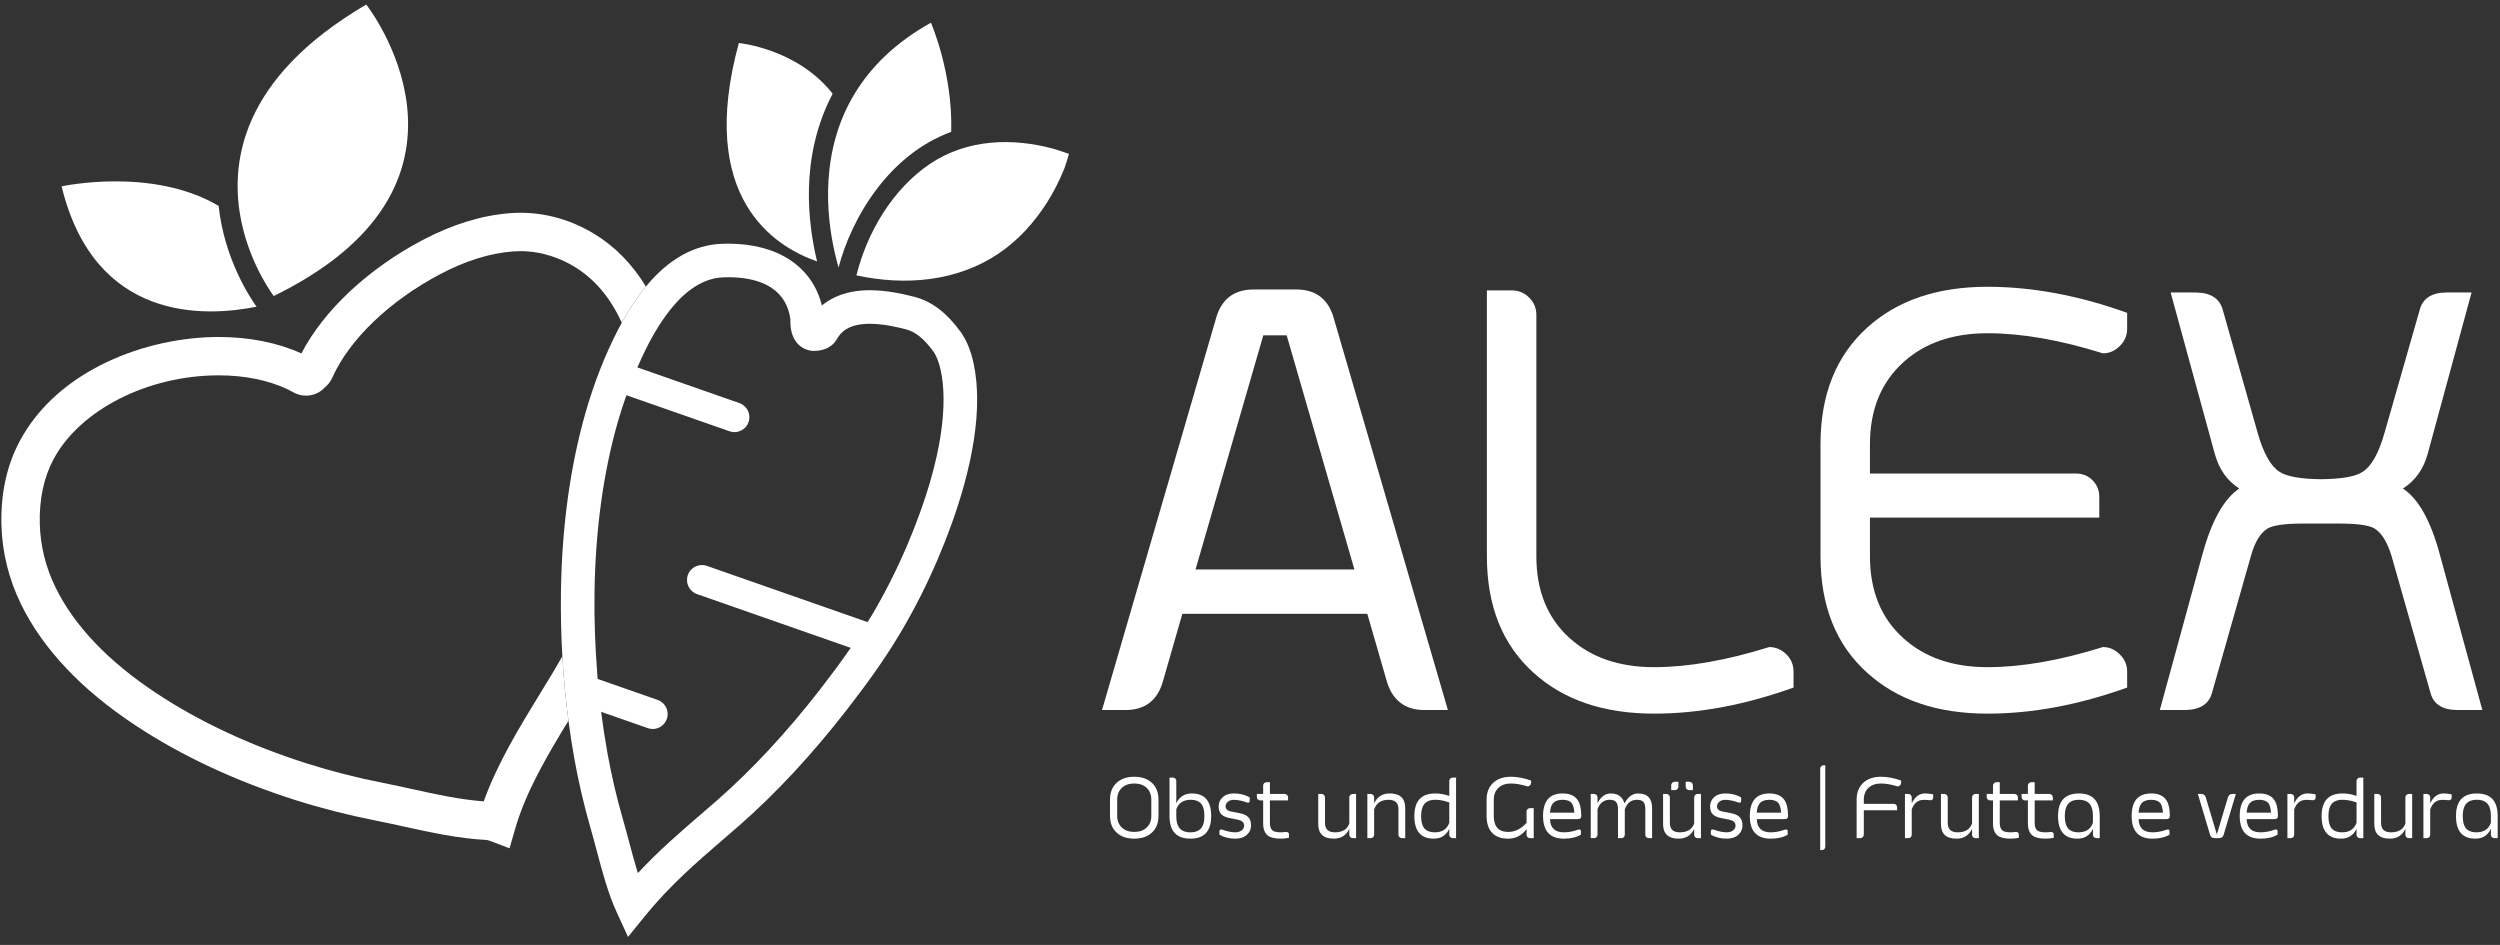 <?xml version="1.0" encoding="UTF-8" standalone="no"?><!DOCTYPE svg PUBLIC "-//W3C//DTD SVG 1.1//EN" "http://www.w3.org/Graphics/SVG/1.1/DTD/svg11.dtd"><svg width="100%" height="100%" viewBox="0 0 971 367" version="1.1" xmlns="http://www.w3.org/2000/svg" xmlns:xlink="http://www.w3.org/1999/xlink" xml:space="preserve" xmlns:serif="http://www.serif.com/" style="fill-rule:evenodd;clip-rule:evenodd;stroke-linejoin:round;stroke-miterlimit:2;"><rect x="0" y="0" width="971" height="367" fill="#333333" stroke="none"/><g><g><path d="M314.2,72.844c0.3,-10.832 2.533,-23.765 9.196,-36.43c-13.714,-17.57 -36.436,-19.702 -36.436,-19.702c-16.412,60.213 13.929,79.106 30.398,84.823c-1.8,-7.413 -3.467,-17.479 -3.158,-28.691" style="fill:#fff;fill-rule:nonzero;"/><path d="M325.641,103.709c0.022,0.078 0.043,0.156 0.065,0.229c0.019,-0.067 0.034,-0.14 0.049,-0.207c-0.039,-0.009 -0.075,-0.014 -0.114,-0.022" style="fill:#fff;fill-rule:nonzero;"/><path d="M361.575,8.823c-13.91,7.735 -23.232,17.173 -29.366,27.145c-1.575,2.567 -2.961,5.164 -4.135,7.784c-10.447,23.281 -5.884,47.835 -2.432,59.958c0.039,0.007 0.074,0.013 0.111,0.02c1.131,-4.396 2.928,-9.524 5.454,-14.857c2.496,-5.284 5.709,-10.755 9.706,-15.939c7.007,-9.097 16.405,-17.258 28.533,-21.727c0.688,-22.894 -7.871,-42.384 -7.871,-42.384" style="fill:#fff;fill-rule:nonzero;"/><path d="M23.933,72.383c12.826,52.853 55.794,50.777 75.715,46.732c-2.352,-3.247 -12.535,-18.435 -14.726,-39.143c-25.868,-15.296 -60.989,-7.589 -60.989,-7.589" style="fill:#fff;fill-rule:nonzero;"/><path d="M142.25,1.765c-48.878,28.611 -53.365,61.827 -48.384,84.852c3.664,16.946 12.456,28.369 12.456,28.369c0.995,-0.489 1.949,-0.98 2.913,-1.473c86.258,-44.204 33.015,-111.748 33.015,-111.748" style="fill:#fff;fill-rule:nonzero;"/><path d="M352.247,212.033c-3.964,9.298 -8.58,18.406 -13.715,27.078c-0.51,0.863 -1.055,1.671 -1.576,2.511l-62.409,-21.835c-3.026,-1.056 -6.337,0.541 -7.395,3.569c-1.056,3.023 0.538,6.331 3.564,7.393l59.703,20.883c-4.04,5.84 -8.121,11.273 -11.846,16.083c-12.939,16.668 -26.414,31.176 -40.04,43.112c-2.059,1.797 -4.131,3.585 -6.216,5.383c-8.131,7.008 -16.473,14.191 -24.571,22.892c-1.211,-3.891 -2.306,-8.011 -3.385,-12.065c-0.809,-3.032 -1.648,-6.173 -2.524,-9.218c-2.347,-8.128 -4.328,-16.624 -5.892,-25.252c-0.96,-5.306 -1.773,-10.683 -2.461,-16.096l18.127,6.343c0.628,0.221 1.279,0.327 1.916,0.327c2.395,0 4.634,-1.503 5.473,-3.897c1.062,-3.022 -0.537,-6.329 -3.56,-7.387l-23.306,-8.15c-0.069,-0.819 -0.117,-1.631 -0.182,-2.45c-0.817,-10.32 -1.191,-20.782 -1.04,-31.32l0,-0.04c0.353,-24.126 3.428,-46.451 9.136,-66.353c0.986,-3.425 2.092,-6.754 3.257,-10.036l5.142,1.798l15.036,5.254l19.863,6.951c0.636,0.219 1.284,0.325 1.916,0.325c2.399,0 4.641,-1.497 5.478,-3.885c1.06,-3.028 -0.534,-6.335 -3.56,-7.397l-24.402,-8.533l-15.22,-5.323c1.302,-2.978 2.658,-5.904 4.109,-8.721c1.806,-3.495 3.66,-6.631 5.553,-9.434c7.302,-10.821 15.231,-16.486 23.647,-16.824c0.664,-0.03 1.328,-0.043 2.001,-0.043c9.849,0 22.02,2.775 24.077,15.987c0.058,0.387 0.039,0.787 0.043,1.185l0.009,0.711c0.216,7.406 4.681,10.391 8.516,10.705c0.179,0.013 0.428,0.023 0.737,0.023c3.952,0 7.159,-1.671 8.801,-4.583c1.436,-2.554 4.332,-5.944 12.789,-5.944c5.12,0 10.501,1.236 14.109,2.168c3.599,0.928 7.053,3.731 10.56,8.571c2.402,3.307 3.888,10.026 3.971,17.97c0.218,19.516 -7.62,42.077 -14.233,57.564m20.817,-83.19c-5.356,-7.389 -11.198,-11.818 -17.853,-13.538c-4.294,-1.108 -10.763,-2.583 -17.371,-2.583c-8.679,0 -14.599,2.592 -18.618,5.923c-3.746,-15.098 -17.098,-24.005 -36.354,-24.005c-0.846,0 -1.69,0.016 -2.525,0.05c-10.881,0.441 -20.746,6.019 -29.48,16.601c-3.283,3.981 -6.407,8.684 -9.363,14.08c-0.474,0.868 -0.95,1.726 -1.415,2.62c-5.066,9.81 -9.296,20.562 -12.567,31.963c-6.032,21.015 -9.278,44.502 -9.642,69.798c-0.121,8.435 0.065,16.831 0.537,25.148c0.484,8.429 1.278,16.778 2.376,25.02c0.665,5.031 1.432,10.024 2.324,14.968c1.643,9.063 3.728,17.998 6.201,26.545c0.85,2.955 1.661,6.005 2.457,9.002c2.186,8.205 4.445,16.683 7.78,23.937l4.382,9.526l6.603,-8.15c9.584,-11.82 20.111,-20.894 30.29,-29.662c2.106,-1.81 4.202,-3.623 6.296,-5.455c14.252,-12.482 28.297,-27.597 41.753,-44.922c6.519,-8.413 14.102,-18.549 20.868,-29.945c5.431,-9.163 10.308,-18.794 14.494,-28.616c7.103,-16.635 15.521,-41.043 15.283,-62.817c-0.084,-7.683 -1.274,-18.342 -6.456,-25.488" style="fill:#fff;fill-rule:nonzero;"/><path d="M490.666,130.247l-26.316,90.922l61.699,0l-26.307,-90.922l-9.076,0Zm-31.44,108.152l-7.335,25.497c-2.022,7.921 -6.944,11.879 -14.787,11.879l-9.08,0l44.121,-151.58c2.023,-7.843 6.948,-11.768 14.794,-11.768l16.534,0c7.832,0 12.761,3.964 14.77,11.878l44.124,151.47l-9.076,0c-7.836,0 -12.81,-4.002 -14.898,-11.985l-7.332,-25.391l-71.835,0Z" style="fill:#fff;fill-rule:nonzero;"/><path d="M577.509,112.778l9.545,0c2.723,0 5.003,0.935 6.863,2.799c1.871,1.86 2.805,4.112 2.805,6.748l0,93.728c0,13.415 4.306,24.015 12.923,31.776c8.302,7.538 19.246,11.297 32.827,11.297c13.118,0 28.021,-2.607 44.714,-7.806c2.475,0 4.691,0.936 6.632,2.799c1.856,1.86 2.79,4.116 2.79,6.748l0,6.173c-18.779,6.753 -36.828,10.133 -54.136,10.133c-19.559,0 -35.16,-5.282 -46.792,-15.837c-12.115,-10.868 -18.171,-25.961 -18.171,-45.283l0,-103.275Z" style="fill:#fff;fill-rule:nonzero;"/><path d="M707.089,172.507c0,-19.252 6.057,-34.346 18.163,-45.288c11.641,-10.557 27.198,-15.834 46.686,-15.834c17.39,0 35.47,3.374 54.249,10.128l0,6.171c0,2.635 -0.965,4.887 -2.91,6.749c-1.855,1.868 -4.038,2.796 -6.516,2.796c-16.61,-5.201 -31.555,-7.801 -44.823,-7.801c-13.509,0 -24.413,3.765 -32.716,11.297c-8.613,7.836 -12.928,18.426 -12.928,31.782l0,11.413l79.983,0c2.569,0 4.7,0.852 6.408,2.555c1.791,1.788 2.678,3.958 2.678,6.519l0,8.033l-89.069,0l0,15.026c0,13.416 4.315,24.015 12.928,31.777c8.303,7.538 19.207,11.295 32.716,11.295c13.268,0 28.213,-2.606 44.823,-7.804c2.478,0 4.661,0.933 6.516,2.799c1.945,1.86 2.91,4.114 2.91,6.748l0,6.173c-18.779,6.753 -36.859,10.132 -54.249,10.132c-19.488,0 -35.045,-5.282 -46.686,-15.838c-12.106,-10.866 -18.163,-25.959 -18.163,-45.282l0,-43.546Z" style="fill:#fff;fill-rule:nonzero;"/><path d="M917.697,183.221c3.411,-2.174 6.255,-7.263 8.494,-15.257l13.626,-47.615c1.166,-4.503 4.693,-6.75 10.598,-6.75l9.545,0l-16.998,62.519c-1.631,6.054 -4.856,10.592 -9.662,13.618c6.052,4.031 10.821,12.571 14.316,25.609l16.53,60.43l-9.55,0c-5.898,0 -9.421,-2.22 -10.587,-6.639l-15.136,-53.207c-1.713,-5.587 -3.995,-9.195 -6.868,-10.826c-2.325,-1.159 -6.709,-1.749 -13.161,-1.749l-14.544,0c-6.525,0 -10.953,0.59 -13.278,1.749c-2.946,1.631 -5.202,5.239 -6.757,10.826l-15.131,53.207c-1.24,4.419 -4.807,6.639 -10.707,6.639l-9.549,0l16.529,-60.43c3.573,-13.038 8.347,-21.578 14.318,-25.609c-4.734,-3.026 -7.911,-7.564 -9.544,-13.618l-17.105,-62.519l9.536,0c5.907,0 9.474,2.247 10.713,6.75l13.508,47.615c2.247,7.994 5.083,13.083 8.498,15.257c2.792,1.862 8.191,2.831 16.183,2.903c8.076,-0.072 13.466,-1.041 16.183,-2.903" style="fill:#fff;fill-rule:nonzero;"/><path d="M435.793,305.944c-1.253,1.141 -1.873,2.677 -1.873,4.615l0,6.318c0,1.944 0.62,3.48 1.873,4.611c1.202,1.09 2.786,1.636 4.741,1.636c1.975,0 3.558,-0.546 4.769,-1.636c1.242,-1.131 1.871,-2.667 1.871,-4.611l0,-6.318c0,-1.938 -0.629,-3.474 -1.871,-4.615c-1.211,-1.091 -2.794,-1.636 -4.769,-1.636c-1.955,0 -3.539,0.545 -4.741,1.636m14.167,10.933c0,2.795 -0.881,4.994 -2.634,6.564c-1.686,1.53 -3.952,2.295 -6.792,2.295c-2.827,0 -5.077,-0.765 -6.77,-2.295c-1.759,-1.57 -2.635,-3.769 -2.635,-6.564l0,-6.318c0,-2.794 0.876,-4.983 2.635,-6.569c1.693,-1.531 3.943,-2.299 6.77,-2.299c2.84,0 5.106,0.768 6.792,2.299c1.753,1.586 2.634,3.775 2.634,6.569l0,6.318Z" style="fill:#fff;fill-rule:nonzero;"/><path d="M456.87,316.956c0,1.966 0.347,3.441 1.056,4.443c0.88,1.246 2.355,1.875 4.414,1.875c2.055,0 3.532,-0.629 4.409,-1.875c0.692,-1.002 1.04,-2.477 1.04,-4.443c0,-1.983 -0.327,-3.463 -0.995,-4.438c-0.841,-1.252 -2.289,-1.88 -4.337,-1.88c-2.85,0 -4.717,1.246 -5.587,3.718l0,2.6Zm0,-4.949c1.223,-2.556 3.236,-3.83 6.041,-3.83c5.008,0 7.516,2.928 7.516,8.779c0,5.851 -2.697,8.779 -8.087,8.779c-5.409,0 -8.104,-2.928 -8.104,-8.779l0,-14.943l1.309,0c0.359,0 0.67,0.129 0.936,0.391c0.255,0.255 0.389,0.567 0.389,0.928l0,8.675Z" style="fill:#fff;fill-rule:nonzero;"/><path d="M485.402,309.746l0,1.304c0,0.467 -0.208,0.707 -0.621,0.707c-0.154,0 -0.35,-0.036 -0.56,-0.106c-1.845,-0.657 -3.511,-0.992 -4.998,-0.992c-1.011,0 -1.813,0.274 -2.395,0.813c-0.547,0.48 -0.815,1.075 -0.815,1.771c0,0.885 0.556,1.508 1.676,1.854c0.03,0.028 1.185,0.249 3.463,0.679c1.52,0.273 2.628,0.701 3.341,1.296c0.946,0.78 1.413,1.933 1.413,3.463l0,0.151c-0.017,1.375 -0.536,2.539 -1.545,3.478c-1.122,1.053 -2.63,1.572 -4.533,1.572c-2.407,0 -4.471,-0.514 -6.201,-1.553l0,-1.298c0,-0.473 0.225,-0.707 0.651,-0.707c0.156,0 0.335,0.028 0.538,0.083c1.845,0.674 3.522,1.012 5.012,1.012c1.017,0 1.845,-0.266 2.489,-0.788c0.606,-0.508 0.907,-1.103 0.907,-1.799c0,-1.002 -0.552,-1.704 -1.65,-2.105c-0.312,-0.127 -1.452,-0.367 -3.431,-0.729c-1.518,-0.266 -2.63,-0.668 -3.327,-1.196c-0.994,-0.742 -1.487,-1.883 -1.487,-3.413c0,-1.38 0.48,-2.55 1.436,-3.48c1.066,-1.058 2.56,-1.587 4.458,-1.587c2.396,0 4.459,0.525 6.179,1.57" style="fill:#fff;fill-rule:nonzero;"/><path d="M489.476,310.882c-0.357,0 -0.666,-0.134 -0.937,-0.394c-0.255,-0.246 -0.381,-0.558 -0.381,-0.921l0,-1.196l2.447,0l0,-3.251c0,-0.366 0.132,-0.679 0.385,-0.924c0.266,-0.268 0.571,-0.394 0.934,-0.394l1.311,0l0,4.569l5.73,0c0.358,0 0.666,0.14 0.927,0.396c0.264,0.261 0.388,0.568 0.388,0.929l0,1.186l-7.045,0l0,8.829c0,1.419 0.374,2.388 1.122,2.924c0.615,0.422 1.655,0.64 3.107,0.64c0.603,0 1.25,-0.051 1.92,-0.151c0.833,0 1.25,0.322 1.25,0.975l0,1.302c-1.034,0.223 -2.094,0.334 -3.17,0.334c-2.343,0 -4.032,-0.407 -5.071,-1.214c-1.189,-0.919 -1.788,-2.528 -1.788,-4.81l0,-8.829l-1.129,0Z" style="fill:#fff;fill-rule:nonzero;"/><path d="M524.073,321.927c-1.216,2.545 -3.232,3.807 -6.044,3.807c-4.022,0 -6.023,-1.891 -6.023,-5.689l0,-11.675l1.311,0c0.359,0 0.668,0.142 0.93,0.397c0.257,0.262 0.385,0.567 0.385,0.929l0,9.96c0,2.411 1.278,3.618 3.854,3.618c2.926,0 4.787,-1.146 5.587,-3.43l0,-10.148c0,-0.362 0.13,-0.667 0.393,-0.929c0.258,-0.255 0.559,-0.397 0.924,-0.397l1.313,0l0,17.164l-1.313,0c-0.365,0 -0.666,-0.121 -0.924,-0.367c-0.263,-0.26 -0.393,-0.573 -0.393,-0.952l0,-2.288Z" style="fill:#fff;fill-rule:nonzero;"/><path d="M545.789,325.534l-1.315,0c-0.363,0 -0.669,-0.128 -0.926,-0.388c-0.262,-0.246 -0.389,-0.553 -0.389,-0.93l0,-9.96c0,-2.405 -1.283,-3.619 -3.857,-3.619c-2.842,0 -4.711,1.248 -5.586,3.719l0,9.86c0,0.377 -0.132,0.684 -0.392,0.93c-0.253,0.26 -0.562,0.388 -0.924,0.388l-1.317,0l0,-17.163l1.317,0c0.362,0 0.671,0.14 0.924,0.396c0.26,0.25 0.392,0.557 0.392,0.929l0,2.311c1.226,-2.555 3.24,-3.831 6.047,-3.831c4.017,0 6.026,1.893 6.026,5.695l0,11.663Z" style="fill:#fff;fill-rule:nonzero;"/><path d="M562.902,311.673c-1.904,-0.692 -3.714,-1.036 -5.46,-1.036c-2.002,0 -3.454,0.601 -4.341,1.776c-0.759,1.003 -1.133,2.517 -1.133,4.542c0,2.039 0.353,3.553 1.064,4.544c0.857,1.179 2.278,1.774 4.272,1.774c2.848,0 4.715,-1.24 5.598,-3.712l0,-7.888Zm0,10.232c-1.223,2.555 -3.24,3.831 -6.046,3.831c-5.016,0 -7.522,-2.929 -7.522,-8.781c0,-5.851 2.703,-8.778 8.108,-8.778c1.886,0 3.71,0.329 5.46,0.978l0,-5.822c0,-0.362 0.119,-0.673 0.385,-0.93c0.261,-0.262 0.564,-0.388 0.927,-0.388l1.318,0l0,23.52l-1.318,0c-0.363,0 -0.666,-0.128 -0.927,-0.391c-0.266,-0.245 -0.385,-0.55 -0.385,-0.929l0,-2.31Z" style="fill:#fff;fill-rule:nonzero;"/><path d="M595.694,325.534l-1.453,0c-0.373,0 -0.686,-0.128 -0.948,-0.388c-0.251,-0.257 -0.374,-0.564 -0.374,-0.93l0,-2.21c-1.849,2.493 -4.222,3.729 -7.127,3.729c-2.762,0 -4.847,-0.762 -6.275,-2.293c-1.416,-1.505 -2.119,-3.703 -2.119,-6.564l0,-6.318c0,-2.795 0.885,-4.982 2.639,-6.569c1.685,-1.532 3.949,-2.3 6.767,-2.3c2.527,0 5.146,0.496 7.876,1.476l0,0.891c0,0.383 -0.147,0.707 -0.42,0.973c-0.273,0.273 -0.59,0.413 -0.949,0.413c-2.408,-0.757 -4.584,-1.137 -6.507,-1.137c-1.961,0 -3.534,0.545 -4.739,1.637c-1.258,1.142 -1.879,2.678 -1.879,4.616l0,6.318c0,4.163 1.869,6.246 5.606,6.246c2.604,0 4.981,-1.179 7.127,-3.513l0,-4.408c0,-0.357 0.123,-0.674 0.374,-0.93c0.262,-0.262 0.575,-0.385 0.948,-0.385l1.453,0l0,11.646Z" style="fill:#fff;fill-rule:nonzero;"/><path d="M611.48,315.642c-0.131,-1.704 -0.445,-2.889 -0.93,-3.567c-0.7,-0.955 -1.912,-1.438 -3.629,-1.438c-1.752,0 -3.009,0.478 -3.798,1.419c-0.625,0.748 -0.995,1.944 -1.116,3.586l9.473,0Zm-12.16,1.315c0,-5.851 2.531,-8.781 7.601,-8.781c2.749,0 4.691,0.852 5.842,2.55c0.937,1.376 1.397,3.447 1.397,6.212c0,0.796 -0.437,1.204 -1.313,1.204l-10.821,0c0.091,3.418 1.889,5.133 5.393,5.133c1.788,0 3.596,-0.34 5.428,-1.014c0.204,-0.056 0.385,-0.083 0.552,-0.083c0.418,0 0.629,0.228 0.629,0.69l0,1.315c-1.723,1.039 -3.927,1.553 -6.609,1.553c-5.393,0 -8.099,-2.928 -8.099,-8.779" style="fill:#fff;fill-rule:nonzero;"/><path d="M628.431,314.256c0,-1.386 -0.282,-2.343 -0.846,-2.89c-0.484,-0.478 -1.283,-0.729 -2.412,-0.729c-2.253,0 -3.811,1.242 -4.7,3.703l0,9.874c0,0.379 -0.123,0.686 -0.382,0.93c-0.262,0.262 -0.57,0.39 -0.933,0.39l-1.315,0l0,-17.163l1.315,0c0.363,0 0.671,0.14 0.933,0.396c0.259,0.25 0.382,0.557 0.382,0.929l0,2.311c1.235,-2.555 2.951,-3.831 5.157,-3.831c2.833,0 4.605,1.298 5.299,3.88c1.397,-2.582 3.162,-3.88 5.284,-3.88c3.636,0 5.459,1.893 5.459,5.695l0,11.663l-1.315,0c-0.378,0 -0.686,-0.128 -0.93,-0.39c-0.262,-0.244 -0.389,-0.551 -0.389,-0.93l0,-9.958c0,-1.386 -0.279,-2.343 -0.846,-2.89c-0.495,-0.478 -1.309,-0.729 -2.429,-0.729c-2.254,0 -3.815,1.242 -4.692,3.703l0,9.874c0,0.379 -0.131,0.686 -0.372,0.93c-0.263,0.262 -0.575,0.39 -0.949,0.39l-1.319,0l0,-11.278Z" style="fill:#fff;fill-rule:nonzero;"/><path d="M657.509,306.896l-1.401,0c-0.377,0 -0.71,-0.128 -0.976,-0.388c-0.274,-0.264 -0.411,-0.575 -0.411,-0.93l0,-1.944l1.387,0c0.393,0 0.731,0.134 0.995,0.391c0.274,0.255 0.406,0.567 0.406,0.922l0,1.949Zm-8.409,-1.949c0,-0.355 0.14,-0.667 0.404,-0.922c0.275,-0.257 0.606,-0.391 0.995,-0.391l1.387,0l0,1.944c0,0.355 -0.134,0.666 -0.403,0.93c-0.272,0.26 -0.605,0.388 -0.984,0.388l-1.399,0l0,-1.949Zm8.92,16.981c-1.218,2.543 -3.231,3.807 -6.046,3.807c-4.02,0 -6.034,-1.893 -6.034,-5.689l0,-11.675l1.322,0c0.361,0 0.672,0.14 0.921,0.396c0.274,0.261 0.394,0.568 0.394,0.929l0,9.959c0,2.411 1.286,3.62 3.852,3.62c2.924,0 4.784,-1.148 5.591,-3.43l0,-10.149c0,-0.361 0.132,-0.668 0.383,-0.929c0.263,-0.256 0.569,-0.396 0.927,-0.396l1.318,0l0,17.163l-1.318,0c-0.358,0 -0.664,-0.122 -0.927,-0.366c-0.251,-0.262 -0.383,-0.575 -0.383,-0.952l0,-2.288Z" style="fill:#fff;fill-rule:nonzero;"/><path d="M676.269,309.746l0,1.304c0,0.467 -0.21,0.707 -0.621,0.707c-0.156,0 -0.35,-0.036 -0.556,-0.106c-1.856,-0.657 -3.511,-0.992 -5.001,-0.992c-1.014,0 -1.81,0.274 -2.394,0.813c-0.537,0.48 -0.815,1.075 -0.815,1.771c0,0.885 0.557,1.508 1.676,1.854c0.032,0.028 1.183,0.249 3.458,0.679c1.521,0.273 2.628,0.701 3.338,1.296c0.953,0.78 1.421,1.933 1.421,3.463l0,0.151c-0.022,1.375 -0.539,2.539 -1.555,3.478c-1.11,1.053 -2.624,1.572 -4.527,1.572c-2.405,0 -4.471,-0.514 -6.193,-1.553l0,-1.298c0,-0.473 0.214,-0.707 0.643,-0.707c0.153,0 0.337,0.028 0.542,0.083c1.841,0.674 3.517,1.012 5.008,1.012c1.021,0 1.844,-0.266 2.487,-0.788c0.608,-0.508 0.915,-1.103 0.915,-1.799c0,-1.002 -0.554,-1.704 -1.655,-2.105c-0.305,-0.127 -1.449,-0.367 -3.43,-0.729c-1.514,-0.266 -2.63,-0.668 -3.325,-1.196c-0.994,-0.742 -1.49,-1.883 -1.49,-3.413c0,-1.38 0.482,-2.55 1.434,-3.48c1.079,-1.058 2.561,-1.587 4.462,-1.587c2.397,0 4.456,0.525 6.178,1.57" style="fill:#fff;fill-rule:nonzero;"/><path d="M691.793,315.642c-0.141,-1.704 -0.448,-2.889 -0.928,-3.567c-0.701,-0.955 -1.919,-1.438 -3.628,-1.438c-1.749,0 -3.019,0.478 -3.806,1.419c-0.617,0.748 -0.989,1.944 -1.114,3.586l9.476,0Zm-12.167,1.315c0,-5.851 2.542,-8.781 7.611,-8.781c2.741,0 4.688,0.852 5.836,2.55c0.93,1.376 1.402,3.447 1.402,6.212c0,0.796 -0.439,1.204 -1.318,1.204l-10.821,0c0.091,3.418 1.893,5.133 5.397,5.133c1.78,0 3.59,-0.34 5.424,-1.014c0.201,-0.056 0.388,-0.083 0.556,-0.083c0.418,0 0.625,0.228 0.625,0.69l0,1.315c-1.726,1.039 -3.923,1.553 -6.605,1.553c-5.397,0 -8.107,-2.928 -8.107,-8.779" style="fill:#fff;fill-rule:nonzero;"/><path d="M706.965,298.557c0,-0.38 0.134,-0.69 0.396,-0.947c0.259,-0.251 0.569,-0.377 0.925,-0.377l0.645,0l0,31.631c0,0.374 -0.132,0.684 -0.37,0.941c-0.262,0.251 -0.573,0.372 -0.949,0.372l-0.647,0l0,-31.62Z" style="fill:#fff;fill-rule:nonzero;"/><path d="M721.118,310.56c0,-2.796 0.883,-4.983 2.639,-6.569c1.687,-1.531 3.95,-2.301 6.787,-2.301c2.512,0 5.129,0.497 7.85,1.477l0,0.891c0,0.383 -0.13,0.706 -0.399,0.972c-0.287,0.274 -0.605,0.413 -0.966,0.413c-2.419,-0.757 -4.579,-1.136 -6.485,-1.136c-1.968,0 -3.553,0.547 -4.762,1.638c-1.249,1.141 -1.873,2.677 -1.873,4.615l0,1.653l11.599,0c0.379,0 0.682,0.123 0.928,0.372c0.262,0.257 0.389,0.573 0.389,0.947l0,1.164l-12.916,0l0,9.452c0,0.385 -0.13,0.713 -0.405,0.98c-0.27,0.272 -0.599,0.406 -1.001,0.406l-1.385,0l0,-14.974Z" style="fill:#fff;fill-rule:nonzero;"/><path d="M739.88,308.371l1.319,0c0.361,0 0.67,0.14 0.934,0.396c0.251,0.263 0.385,0.568 0.385,0.928l0,2.312c1.227,-2.555 2.938,-3.829 5.15,-3.829c1.065,0 2.129,0.115 3.176,0.355l0,1.296c0,0.659 -0.418,0.986 -1.253,0.986c-0.685,-0.106 -1.482,-0.156 -2.381,-0.156c-2.247,0 -3.814,1.237 -4.692,3.697l0,9.86c0,0.377 -0.134,0.69 -0.385,0.952c-0.264,0.244 -0.573,0.366 -0.934,0.366l-1.319,0l0,-17.163Z" style="fill:#fff;fill-rule:nonzero;"/><path d="M765.944,321.927c-1.224,2.545 -3.24,3.807 -6.052,3.807c-4.017,0 -6.03,-1.891 -6.03,-5.689l0,-11.675l1.321,0c0.359,0 0.669,0.142 0.924,0.397c0.266,0.262 0.393,0.567 0.393,0.929l0,9.96c0,2.411 1.281,3.618 3.85,3.618c2.923,0 4.787,-1.146 5.594,-3.43l0,-10.148c0,-0.362 0.121,-0.667 0.382,-0.929c0.262,-0.255 0.571,-0.397 0.931,-0.397l1.312,0l0,17.164l-1.312,0c-0.36,0 -0.669,-0.121 -0.931,-0.367c-0.261,-0.26 -0.382,-0.573 -0.382,-0.952l0,-2.288Z" style="fill:#fff;fill-rule:nonzero;"/><path d="M772.948,310.882c-0.363,0 -0.671,-0.134 -0.926,-0.394c-0.266,-0.246 -0.394,-0.558 -0.394,-0.921l0,-1.196l2.449,0l0,-3.251c0,-0.366 0.128,-0.679 0.389,-0.924c0.258,-0.268 0.571,-0.394 0.93,-0.394l1.318,0l0,4.569l5.723,0c0.356,0 0.672,0.14 0.934,0.396c0.253,0.261 0.383,0.568 0.383,0.929l0,1.186l-7.04,0l0,8.829c0,1.419 0.371,2.388 1.109,2.924c0.619,0.422 1.657,0.64 3.113,0.64c0.603,0 1.247,-0.051 1.918,-0.151c0.839,0 1.255,0.322 1.255,0.975l0,1.302c-1.03,0.223 -2.094,0.334 -3.173,0.334c-2.343,0 -4.036,-0.407 -5.075,-1.214c-1.183,-0.919 -1.784,-2.528 -1.784,-4.81l0,-8.829l-1.129,0Z" style="fill:#fff;fill-rule:nonzero;"/><path d="M786.509,310.882c-0.367,0 -0.672,-0.134 -0.934,-0.394c-0.259,-0.246 -0.383,-0.558 -0.383,-0.921l0,-1.196l2.442,0l0,-3.251c0,-0.366 0.136,-0.679 0.392,-0.924c0.259,-0.268 0.571,-0.394 0.93,-0.394l1.315,0l0,4.569l5.727,0c0.363,0 0.671,0.14 0.928,0.396c0.26,0.261 0.391,0.568 0.391,0.929l0,1.186l-7.046,0l0,8.829c0,1.419 0.372,2.388 1.116,2.924c0.618,0.422 1.661,0.64 3.106,0.64c0.607,0 1.252,-0.051 1.925,-0.151c0.837,0 1.25,0.322 1.25,0.975l0,1.302c-1.032,0.223 -2.096,0.334 -3.175,0.334c-2.343,0 -4.032,-0.407 -5.064,-1.214c-1.194,-0.919 -1.795,-2.528 -1.795,-4.81l0,-8.829l-1.125,0Z" style="fill:#fff;fill-rule:nonzero;"/><path d="M812.894,316.956c0,-1.96 -0.348,-3.441 -1.045,-4.438c-0.874,-1.252 -2.345,-1.88 -4.402,-1.88c-2.067,0 -3.532,0.628 -4.405,1.88c-0.714,0.997 -1.073,2.478 -1.073,4.438c0,1.981 0.337,3.463 1.003,4.443c0.842,1.246 2.289,1.875 4.335,1.875c2.859,0 4.724,-1.241 5.587,-3.712l0,-2.606Zm0,4.949c-1.201,2.556 -3.227,3.83 -6.039,3.83c-5.014,0 -7.514,-2.928 -7.514,-8.779c0,-5.851 2.701,-8.779 8.106,-8.779c5.395,0 8.086,2.928 8.086,8.779l0,8.578l-1.322,0c-0.352,0 -0.662,-0.129 -0.923,-0.389c-0.254,-0.245 -0.394,-0.552 -0.394,-0.93l0,-2.31Z" style="fill:#fff;fill-rule:nonzero;"/><path d="M840.09,315.642c-0.14,-1.704 -0.448,-2.889 -0.93,-3.567c-0.698,-0.955 -1.914,-1.438 -3.636,-1.438c-1.737,0 -3.008,0.478 -3.793,1.419c-0.621,0.748 -0.995,1.944 -1.123,3.586l9.482,0Zm-12.162,1.315c0,-5.851 2.535,-8.781 7.596,-8.781c2.747,0 4.696,0.852 5.842,2.55c0.935,1.376 1.406,3.447 1.406,6.212c0,0.796 -0.441,1.204 -1.321,1.204l-10.821,0c0.09,3.418 1.89,5.133 5.402,5.133c1.776,0 3.585,-0.34 5.419,-1.014c0.209,-0.056 0.389,-0.083 0.558,-0.083c0.424,0 0.627,0.228 0.627,0.69l0,1.315c-1.724,1.039 -3.922,1.553 -6.604,1.553c-5.402,0 -8.104,-2.928 -8.104,-8.779" style="fill:#fff;fill-rule:nonzero;"/><path d="M854.94,308.371c0.96,0 1.564,0.48 1.815,1.408l4.269,14.319l4.276,-14.319c0.251,-0.928 0.85,-1.408 1.802,-1.408l1.3,0l-4.711,15.761c-0.246,0.935 -0.85,1.402 -1.806,1.402l-1.717,0c-0.959,0 -1.562,-0.467 -1.809,-1.402l-4.713,-15.761l1.294,0Z" style="fill:#fff;fill-rule:nonzero;"/><path d="M882.065,315.642c-0.136,-1.704 -0.439,-2.889 -0.926,-3.567c-0.7,-0.955 -1.907,-1.438 -3.633,-1.438c-1.744,0 -3.011,0.478 -3.796,1.419c-0.619,0.748 -1.002,1.944 -1.116,3.586l9.471,0Zm-12.155,1.315c0,-5.851 2.532,-8.781 7.596,-8.781c2.753,0 4.693,0.852 5.84,2.55c0.938,1.376 1.404,3.447 1.404,6.212c0,0.796 -0.438,1.204 -1.32,1.204l-10.821,0c0.089,3.418 1.899,5.133 5.397,5.133c1.784,0 3.597,-0.34 5.424,-1.014c0.205,-0.056 0.392,-0.083 0.56,-0.083c0.418,0 0.63,0.228 0.63,0.69l0,1.315c-1.728,1.039 -3.93,1.553 -6.614,1.553c-5.397,0 -8.096,-2.928 -8.096,-8.779" style="fill:#fff;fill-rule:nonzero;"/><path d="M888.433,308.371l1.311,0c0.365,0 0.673,0.14 0.936,0.396c0.262,0.263 0.383,0.568 0.383,0.928l0,2.312c1.235,-2.555 2.95,-3.829 5.155,-3.829c1.072,0 2.124,0.115 3.172,0.355l0,1.296c0,0.659 -0.419,0.986 -1.247,0.986c-0.684,-0.106 -1.484,-0.156 -2.384,-0.156c-2.25,0 -3.815,1.237 -4.696,3.697l0,9.86c0,0.377 -0.121,0.69 -0.383,0.952c-0.263,0.244 -0.571,0.366 -0.936,0.366l-1.311,0l0,-17.163Z" style="fill:#fff;fill-rule:nonzero;"/><path d="M915.283,311.673c-1.893,-0.692 -3.712,-1.036 -5.458,-1.036c-2.002,0 -3.451,0.601 -4.341,1.776c-0.748,1.003 -1.122,2.517 -1.122,4.542c0,2.039 0.352,3.553 1.056,4.544c0.854,1.179 2.281,1.774 4.273,1.774c2.851,0 4.711,-1.24 5.592,-3.712l0,-7.888Zm0,10.232c-1.222,2.555 -3.234,3.831 -6.046,3.831c-5.013,0 -7.52,-2.929 -7.52,-8.781c0,-5.851 2.708,-8.778 8.108,-8.778c1.897,0 3.716,0.329 5.458,0.978l0,-5.822c0,-0.362 0.131,-0.673 0.387,-0.93c0.259,-0.262 0.571,-0.388 0.93,-0.388l1.317,0l0,23.52l-1.317,0c-0.359,0 -0.671,-0.128 -0.93,-0.391c-0.256,-0.245 -0.387,-0.55 -0.387,-0.929l0,-2.31Z" style="fill:#fff;fill-rule:nonzero;"/><path d="M934.251,321.927c-1.216,2.545 -3.232,3.807 -6.052,3.807c-4.021,0 -6.026,-1.891 -6.026,-5.689l0,-11.675l1.315,0c0.362,0 0.669,0.142 0.932,0.397c0.26,0.262 0.381,0.567 0.381,0.929l0,9.96c0,2.411 1.283,3.618 3.859,3.618c2.924,0 4.786,-1.146 5.591,-3.43l0,-10.148c0,-0.362 0.121,-0.667 0.383,-0.929c0.253,-0.255 0.569,-0.397 0.93,-0.397l1.321,0l0,17.164l-1.321,0c-0.361,0 -0.677,-0.121 -0.93,-0.367c-0.262,-0.26 -0.383,-0.573 -0.383,-0.952l0,-2.288Z" style="fill:#fff;fill-rule:nonzero;"/><path d="M941.255,308.371l1.315,0c0.359,0 0.671,0.14 0.928,0.396c0.264,0.263 0.391,0.568 0.391,0.928l0,2.312c1.223,-2.555 2.944,-3.829 5.151,-3.829c1.068,0 2.126,0.115 3.175,0.355l0,1.296c0,0.659 -0.42,0.986 -1.251,0.986c-0.685,-0.106 -1.477,-0.156 -2.385,-0.156c-2.248,0 -3.811,1.237 -4.69,3.697l0,9.86c0,0.377 -0.127,0.69 -0.391,0.952c-0.257,0.244 -0.569,0.366 -0.928,0.366l-1.315,0l0,-17.163Z" style="fill:#fff;fill-rule:nonzero;"/><path d="M967.461,316.956c0,-1.96 -0.35,-3.441 -1.046,-4.438c-0.876,-1.252 -2.343,-1.88 -4.408,-1.88c-2.059,0 -3.53,0.628 -4.409,1.88c-0.705,0.997 -1.064,2.478 -1.064,4.438c0,1.981 0.334,3.463 0.995,4.443c0.85,1.246 2.293,1.875 4.341,1.875c2.862,0 4.722,-1.241 5.591,-3.712l0,-2.606Zm0,4.949c-1.224,2.556 -3.229,3.83 -6.045,3.83c-5.013,0 -7.512,-2.928 -7.512,-8.779c0,-5.851 2.698,-8.779 8.103,-8.779c5.396,0 8.093,2.928 8.093,8.779l0,8.578l-1.323,0c-0.364,0 -0.669,-0.129 -0.928,-0.389c-0.26,-0.245 -0.388,-0.552 -0.388,-0.93l0,-2.31Z" style="fill:#fff;fill-rule:nonzero;"/><path d="M409.724,57.942c-16.364,-4.559 -34.102,-4.003 -48.551,5.732c-14.448,9.735 -24.389,26.542 -28.539,43.283c18.852,4.074 38.837,2.495 55.158,-8.436c7.711,-5.163 14.031,-12.225 18.976,-20.033c2.602,-4.109 4.76,-8.47 6.594,-12.969c0.664,-1.719 1.834,-5.747 1.834,-5.747c0,0 -4.224,-1.483 -5.472,-1.83" style="fill:#fff;fill-rule:nonzero;"/><path d="M215.082,260.645c-1.657,2.756 -3.344,5.511 -5.033,8.273c-8.291,13.54 -16.828,27.478 -22.164,42.331c-9.365,-0.707 -18.315,-2.676 -27.75,-4.754c-3.716,-0.824 -7.428,-1.637 -11.171,-2.377c-10.298,-2.031 -20.295,-4.575 -29.71,-7.566c-21.958,-6.974 -41.622,-16.138 -58.438,-27.251c-18.776,-12.409 -31.99,-26.269 -39.277,-41.206c-3.819,-7.834 -5.868,-16.122 -6.084,-24.642c-0.24,-9.525 1.54,-17.941 5.301,-25.012c10.214,-19.228 36.608,-32.658 64.187,-32.658c10.08,0 19.345,1.878 26.788,5.436c0.748,0.356 1.456,0.742 2.139,1.124c4.131,2.349 9.279,1.458 12.212,-1.825c1.285,-0.999 2.319,-2.329 3.022,-3.909c6.59,-14.803 22.291,-29.835 42.001,-40.206c9.742,-5.124 19.207,-8.066 28.121,-8.751c0.96,-0.072 1.912,-0.108 2.859,-0.108c9.069,0 16.334,3.225 20.833,5.932c8.005,4.82 14.208,12.169 18.582,21.894c2.956,-5.393 6.08,-10.099 9.363,-14.079c-5.282,-8.71 -12.086,-15.657 -20.262,-20.582c-9.947,-5.983 -21.138,-8.784 -32.513,-7.914c-10.955,0.839 -22.365,4.347 -33.921,10.425c-21.19,11.146 -38.516,27.415 -47.096,44.052c-9.22,-4.183 -20.297,-6.391 -32.128,-6.391c-27.774,0 -62.463,12.547 -77.346,40.574c-4.974,9.359 -7.341,20.253 -7.04,32.379c0.277,10.665 2.827,21.026 7.588,30.796c8.472,17.359 23.432,33.207 44.458,47.102c17.966,11.865 38.872,21.629 62.137,29.017c9.951,3.167 20.495,5.849 31.34,7.988c3.636,0.718 7.244,1.514 10.85,2.305c10.317,2.272 20.988,4.616 32.16,5.211c0.182,0.028 0.736,0.156 1.246,0.355l7.564,2.874l2.249,-7.771c4.097,-14.191 12.337,-28.192 20.639,-41.792c-1.095,-8.239 -1.891,-16.59 -2.375,-25.019c-1.09,1.926 -2.191,3.846 -3.331,5.745" style="fill:#fff;fill-rule:nonzero;"/></g></g></svg>